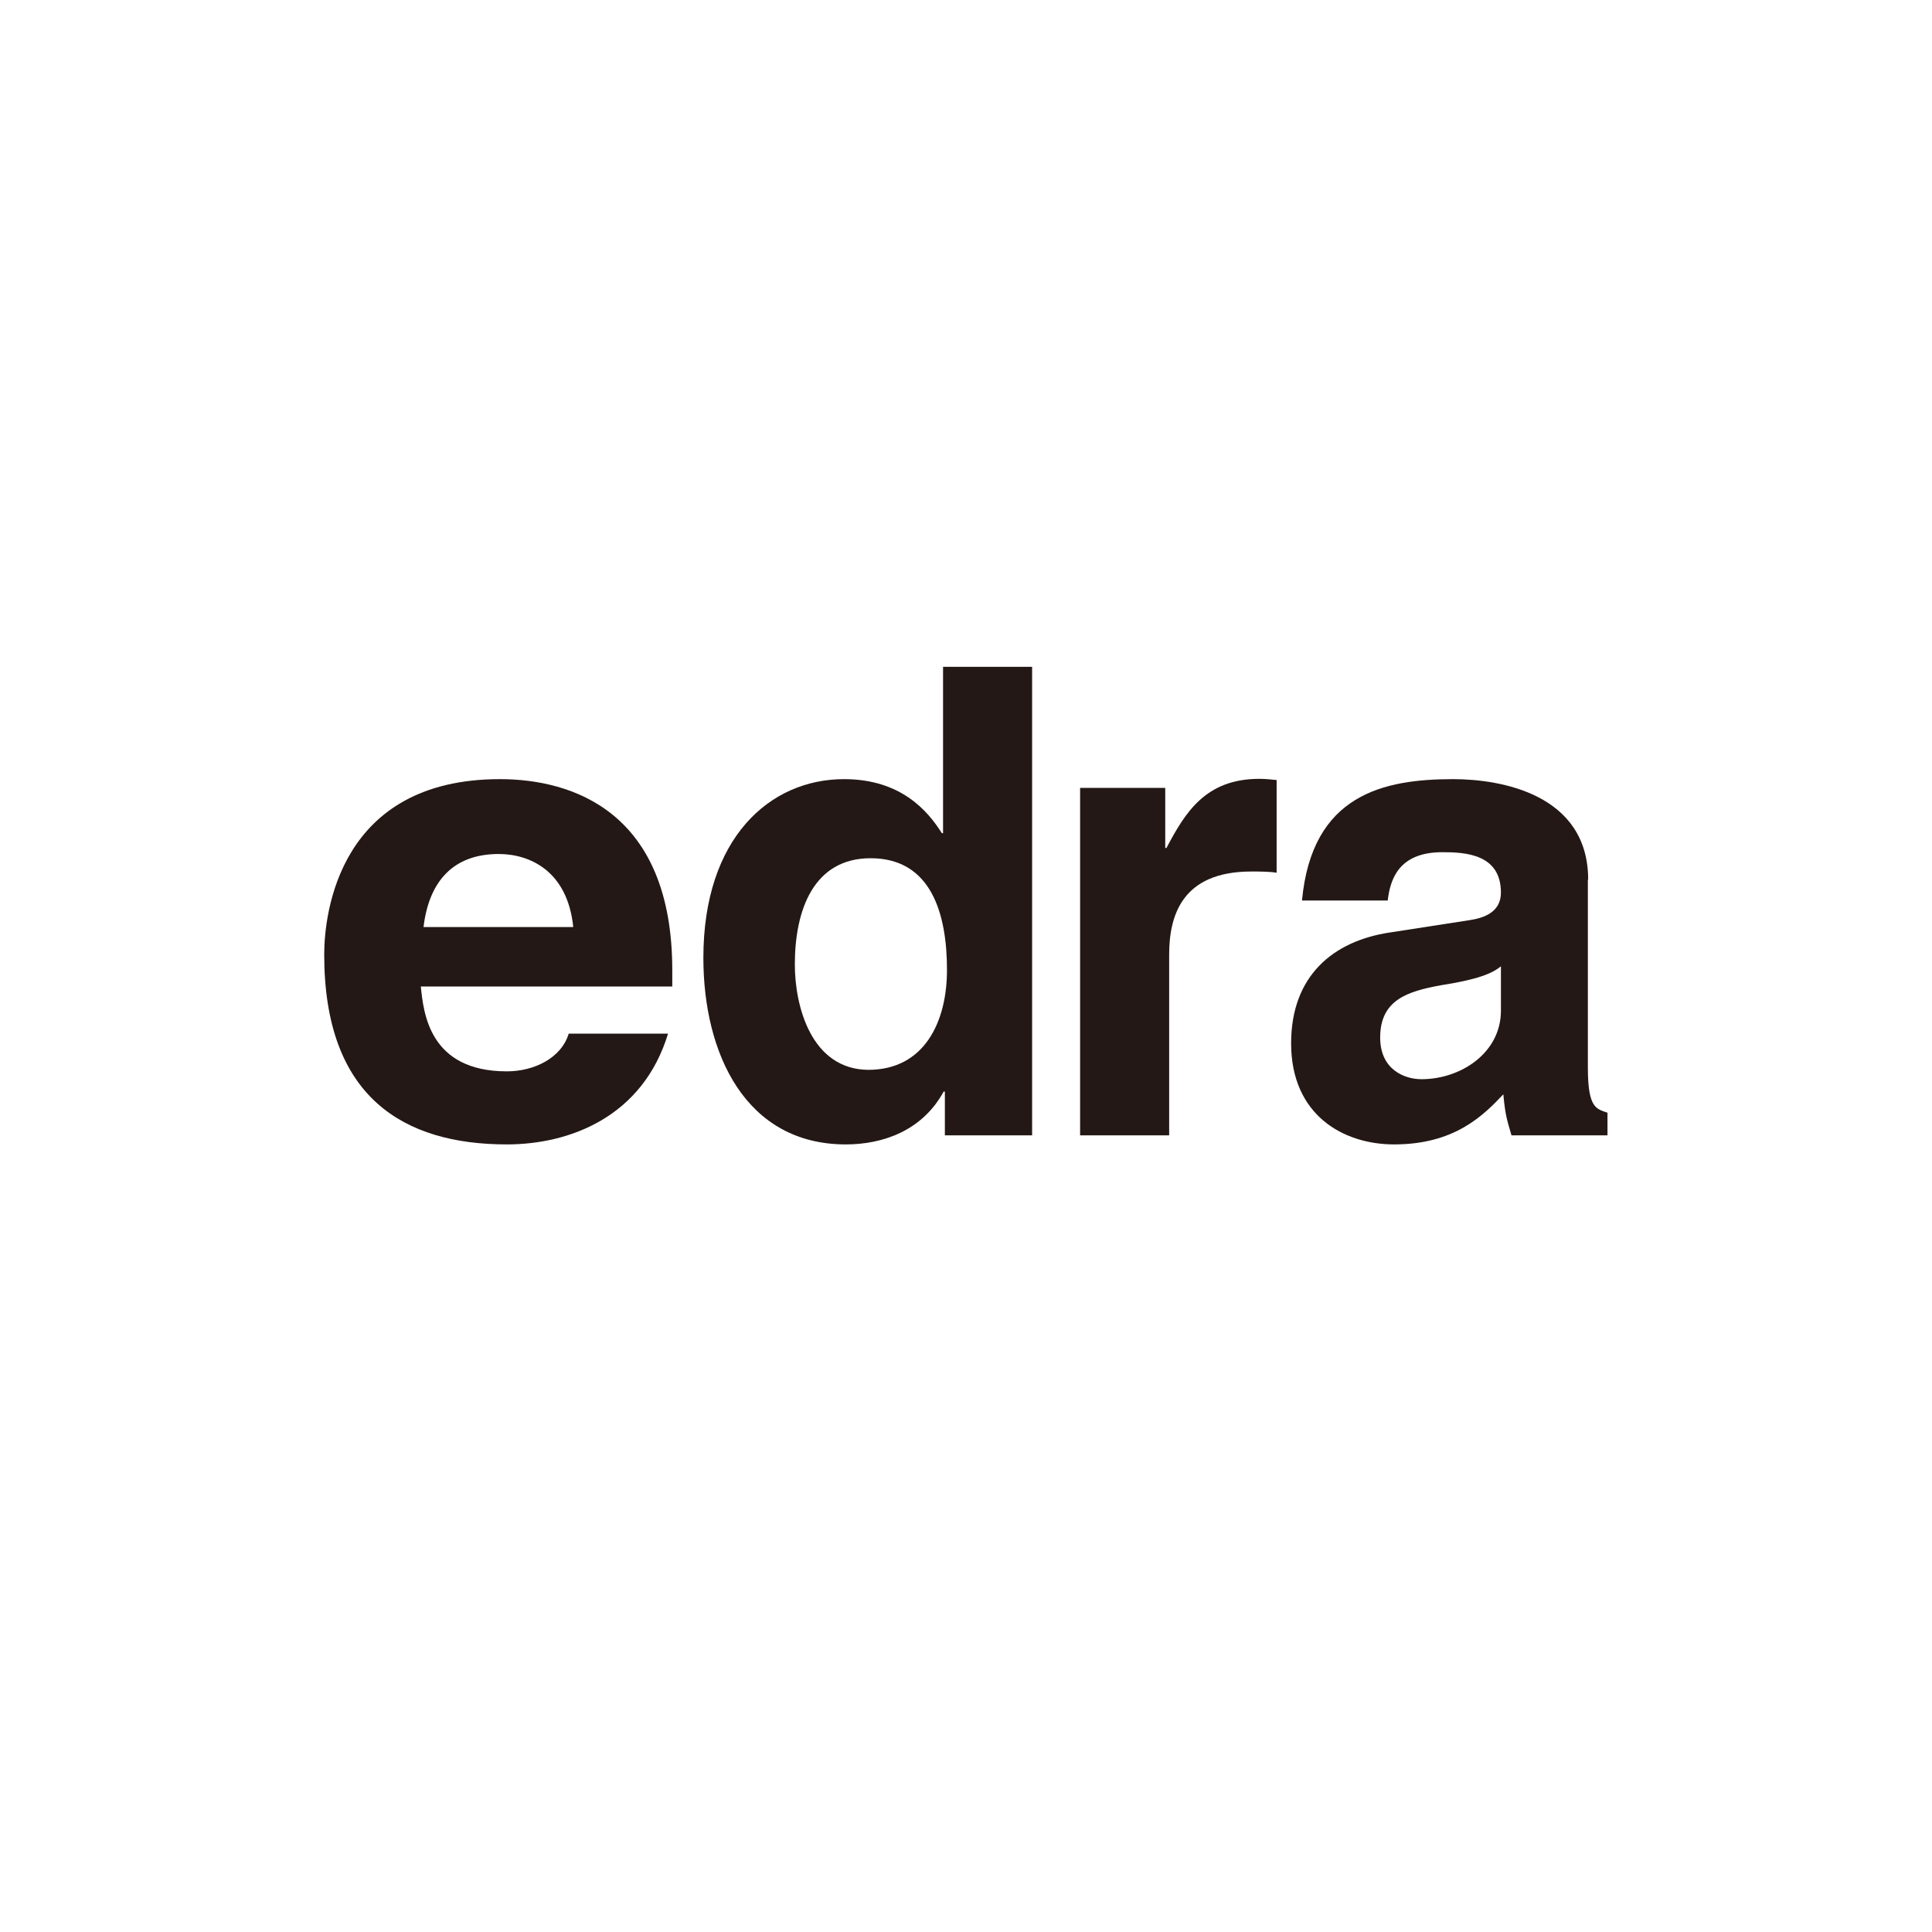 <?xml version="1.0" encoding="utf-8"?>
<!-- Generator: Adobe Illustrator 27.9.0, SVG Export Plug-In . SVG Version: 6.00 Build 0)  -->
<svg version="1.1" id="レイヤー_1" xmlns="http://www.w3.org/2000/svg" xmlns:xlink="http://www.w3.org/1999/xlink" x="0px"
	 y="0px" viewBox="0 0 64 64" style="enable-background:new 0 0 64 64;" xml:space="preserve">
<style type="text/css">
	.st0{fill-rule:evenodd;clip-rule:evenodd;fill:#231815;}
</style>
<g>
	<path class="st0" d="M18.84,34.24c-0.25,0.82-1.16,1.25-2.05,1.25c-2.58,0-2.76-1.95-2.85-2.81h8.33v-0.54
		c0-5.25-3.31-6.33-5.71-6.33c-5.32,0-5.82,4.43-5.82,5.81c0,4.73,2.63,6.29,6.05,6.29c2.08,0,4.5-0.91,5.34-3.67H18.84z
		 M14.03,30.71c0.18-1.51,0.98-2.42,2.49-2.42c1.03,0,2.28,0.56,2.47,2.42H14.03z"/>
	<path class="st0" d="M34.19,22.09h-2.95v5.51H31.2c-0.46-0.73-1.35-1.79-3.24-1.79c-2.46,0-4.66,1.95-4.66,5.92
		c0,3.16,1.39,6.18,4.72,6.18c1.22,0,2.53-0.45,3.24-1.75h0.04v1.45h2.89V22.09z M26.33,31.95c0-1.82,0.63-3.52,2.51-3.52
		c2.02,0,2.53,1.86,2.53,3.7c0,1.71-0.74,3.31-2.61,3.31C26.86,35.42,26.33,33.31,26.33,31.95z"/>
	<path class="st0" d="M35.78,37.61h2.95v-5.99c0-1.28,0.42-2.75,2.72-2.75c0.27,0,0.59,0,0.84,0.04v-3.07
		c-0.19-0.02-0.38-0.04-0.57-0.04c-1.79,0-2.46,1.12-3.08,2.29H38.6v-1.99h-2.82V37.61z"/>
	<path class="st0" d="M52.61,29.14c0-2.83-2.89-3.33-4.47-3.33c-2.3,0-4.68,0.5-5.01,4.02h2.84c0.08-0.67,0.34-1.6,1.81-1.6
		c0.76,0,1.94,0.06,1.94,1.34c0,0.65-0.57,0.84-1.03,0.91l-2.65,0.41c-1.87,0.28-3.27,1.43-3.27,3.67c0,2.38,1.73,3.35,3.41,3.35
		c2,0,2.95-0.95,3.62-1.66c0.06,0.65,0.11,0.82,0.27,1.36h3.18v-0.75c-0.36-0.13-0.65-0.13-0.65-1.49V29.14z M49.72,33.48
		c0,1.4-1.33,2.27-2.63,2.27c-0.57,0-1.37-0.32-1.37-1.38c0-1.25,0.91-1.53,2-1.73c1.22-0.19,1.71-0.39,2-0.63V33.48z"/>
</g>
</svg>
